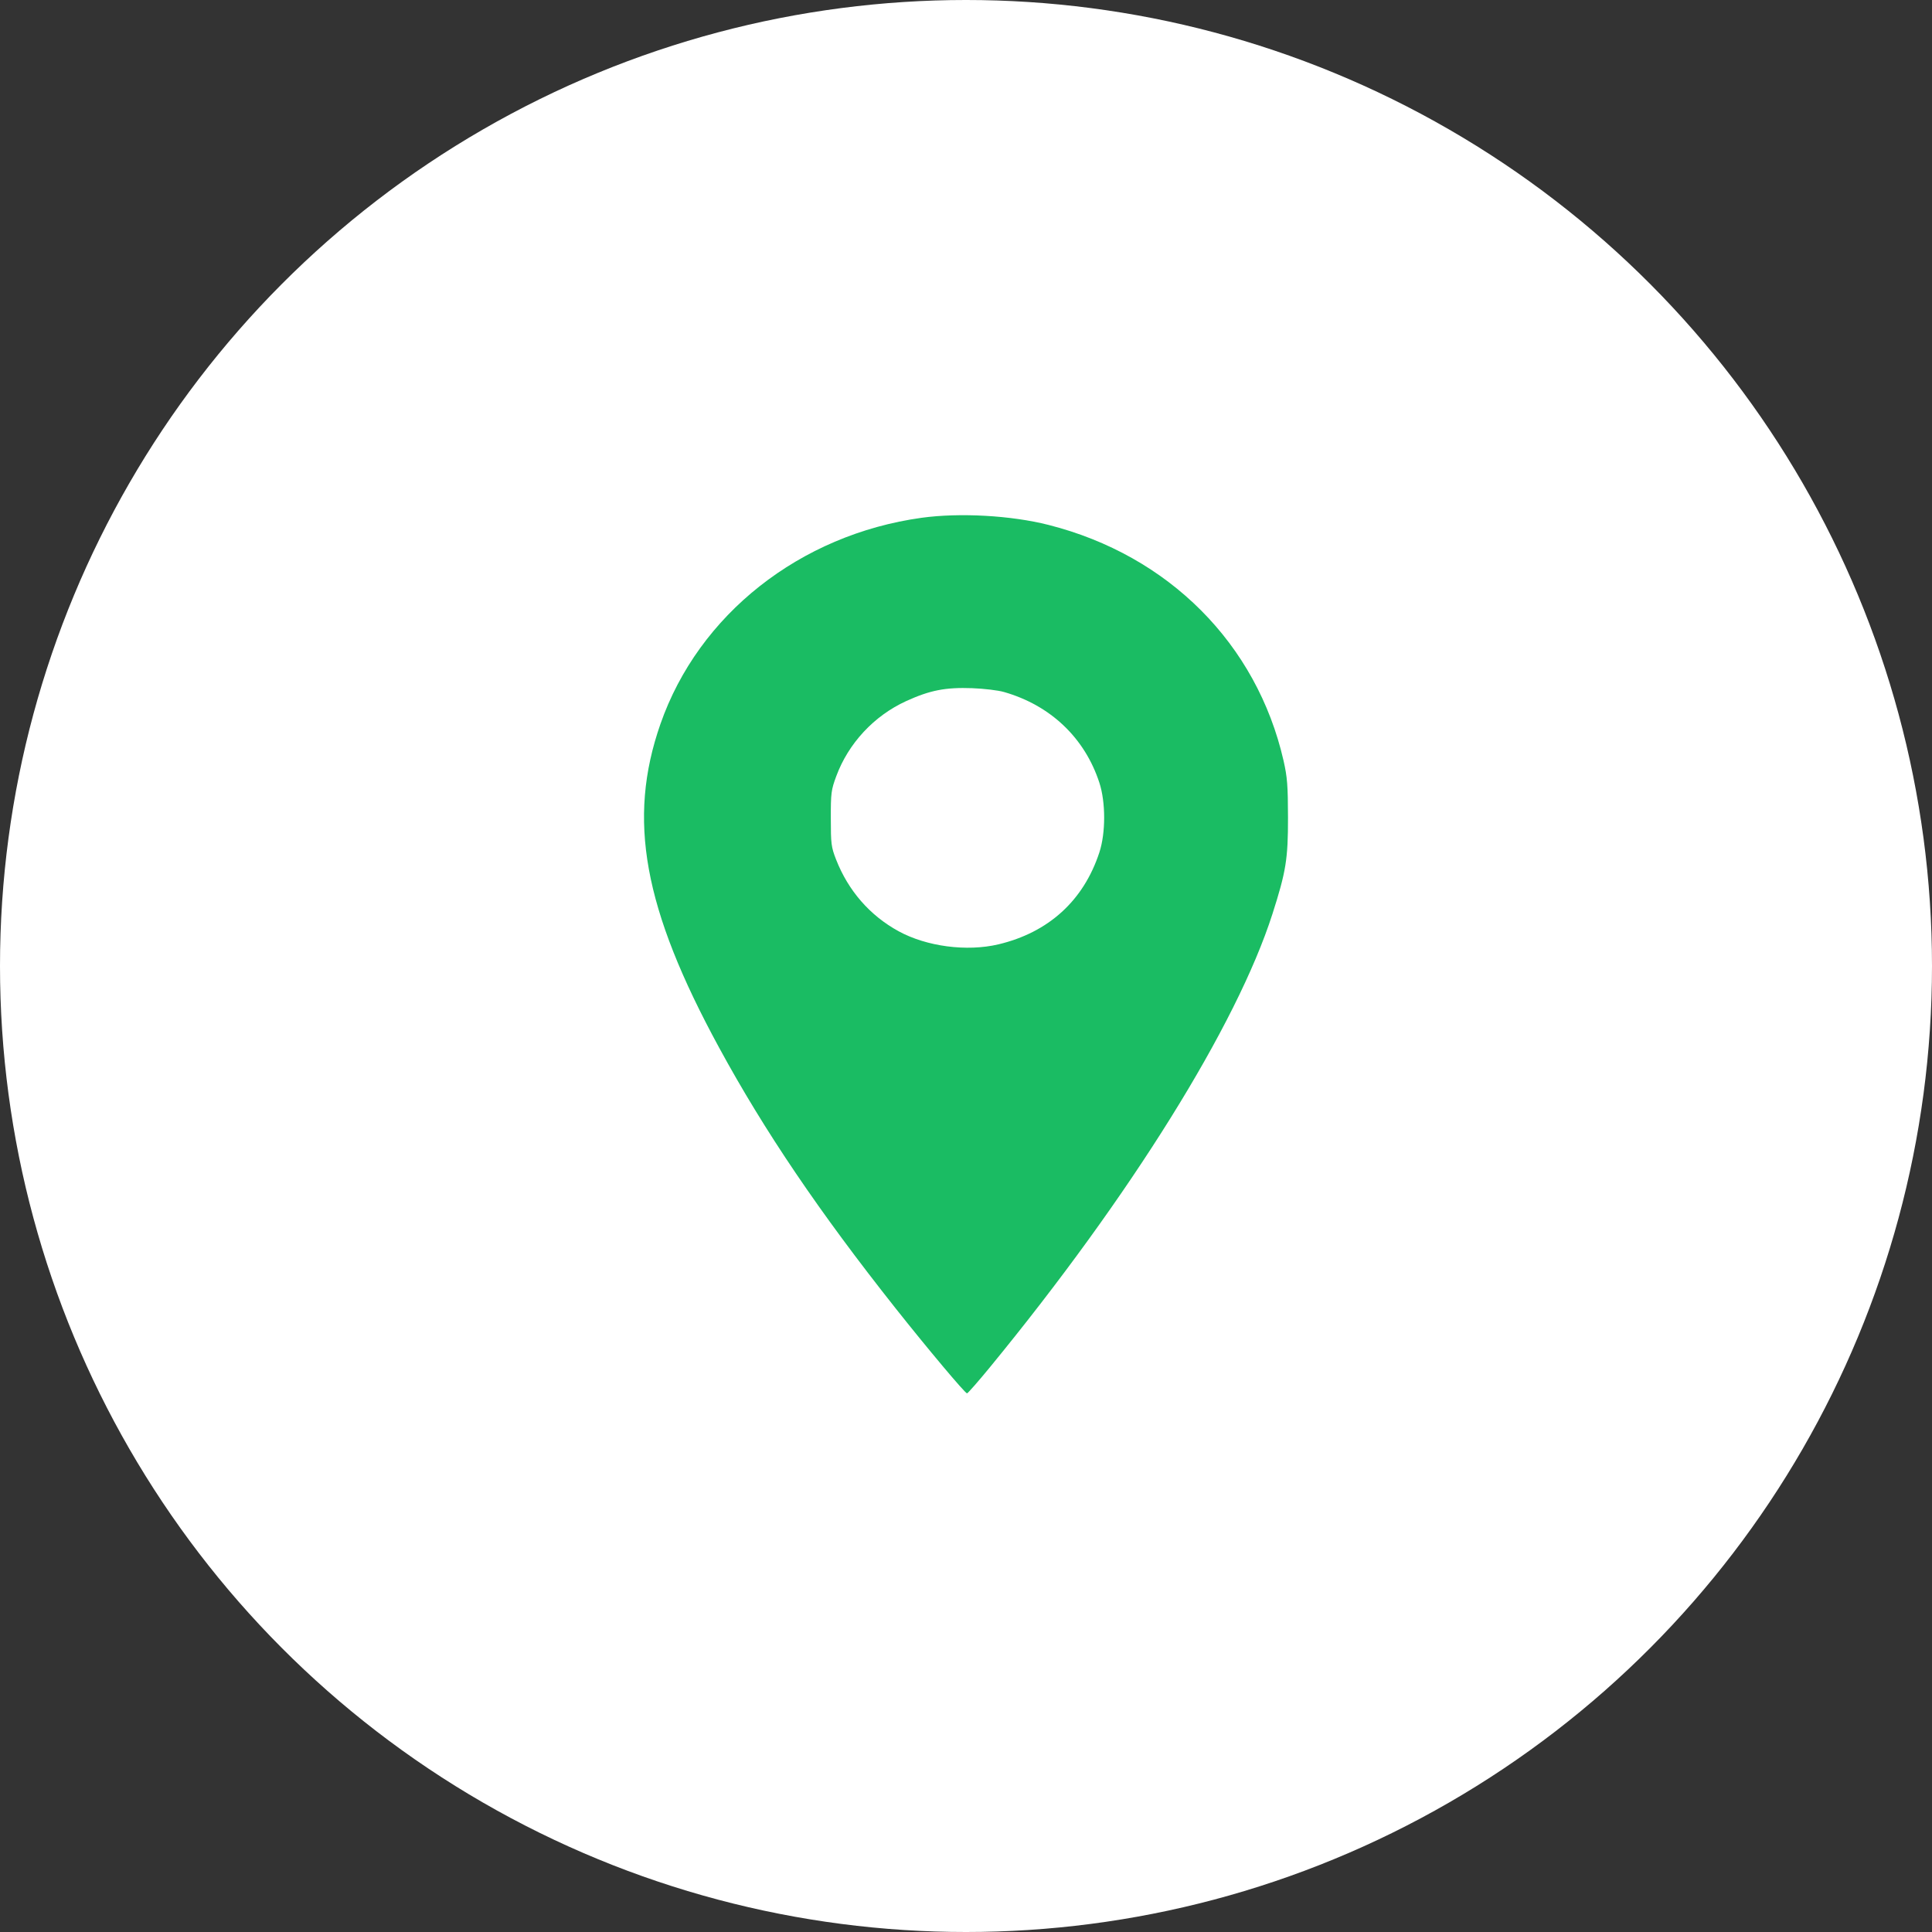 <?xml version="1.0" encoding="UTF-8"?> <svg xmlns="http://www.w3.org/2000/svg" width="30" height="30" viewBox="0 0 30 30" fill="none"><rect x="0" y="0" width="30" height="30" fill="#333333" stroke="none"/> <circle cx="15" cy="15" r="15" fill="white"></circle> <path fill-rule="evenodd" clip-rule="evenodd" d="M14.312 8.04C12.421 8.302 10.848 9.543 10.255 11.243C9.739 12.722 9.989 14.104 11.167 16.269C11.87 17.562 12.722 18.82 13.904 20.312C14.399 20.937 14.986 21.636 15.016 21.636C15.028 21.636 15.188 21.454 15.371 21.231C17.551 18.575 19.205 15.92 19.759 14.19C19.969 13.534 20.001 13.338 20 12.695C19.999 12.197 19.989 12.068 19.931 11.812C19.516 9.997 18.147 8.624 16.282 8.151C15.699 8.003 14.903 7.959 14.312 8.04ZM15.592 10.746C16.313 10.953 16.844 11.458 17.071 12.154C17.17 12.458 17.17 12.933 17.071 13.236C16.826 13.984 16.282 14.479 15.503 14.664C15.012 14.78 14.389 14.698 13.953 14.46C13.507 14.216 13.171 13.83 12.982 13.345C12.907 13.153 12.901 13.102 12.901 12.709C12.9 12.314 12.907 12.265 12.985 12.054C13.174 11.542 13.572 11.115 14.07 10.887C14.44 10.718 14.681 10.671 15.096 10.686C15.28 10.693 15.5 10.719 15.592 10.746Z" fill="#1ABC63"></path> </svg> 